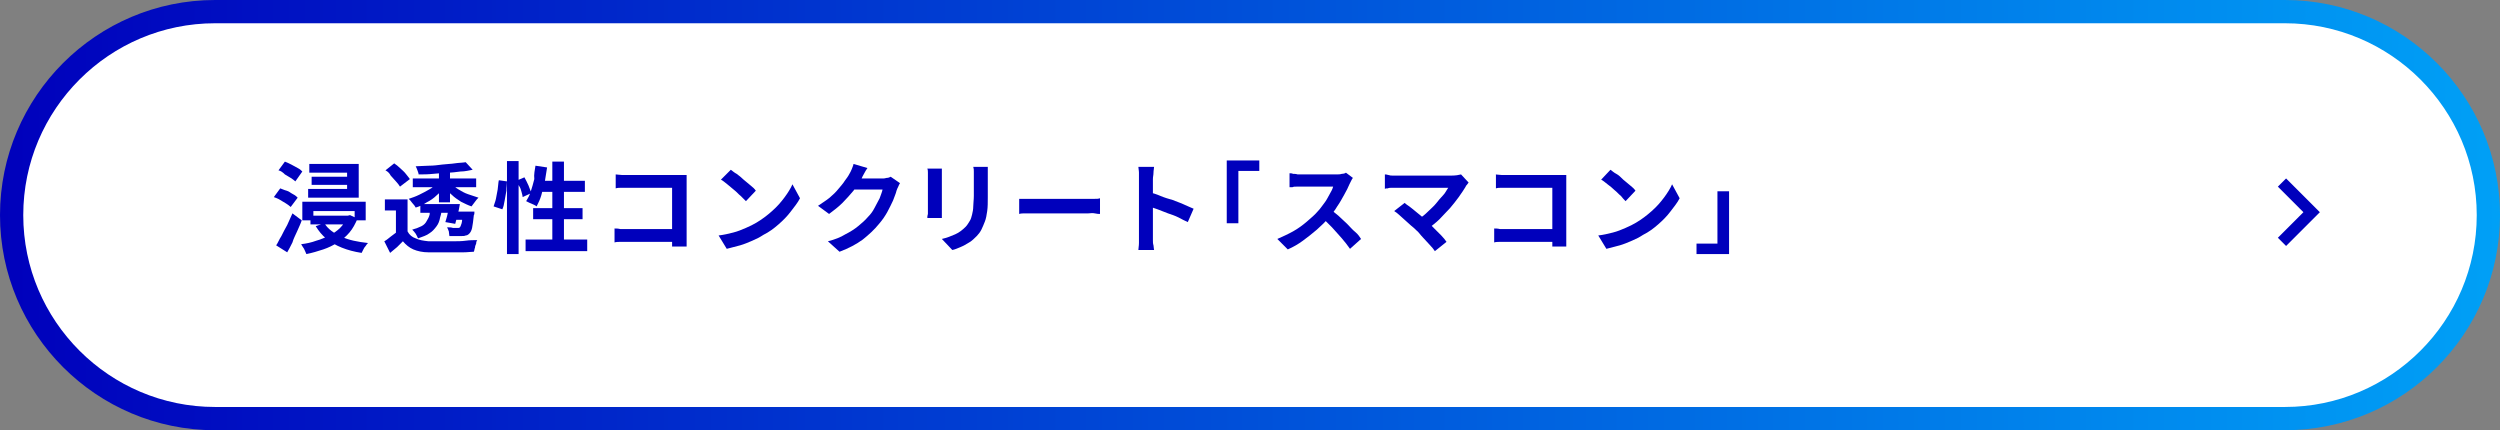 <?xml version="1.0" encoding="utf-8"?>
<!-- Generator: Adobe Illustrator 27.5.0, SVG Export Plug-In . SVG Version: 6.00 Build 0)  -->
<svg version="1.1" xmlns="http://www.w3.org/2000/svg" xmlns:xlink="http://www.w3.org/1999/xlink" x="0px" y="0px"
	 viewBox="0 0 430 74" style="enable-background:new 0 0 430 74;" xml:space="preserve">
<rect x="0" y="0" width="430" height="74" fill="#808080" stroke="none"/>
<style type="text/css">
	.st0{fill-rule:evenodd;clip-rule:evenodd;fill:url(#);}
	.st1{fill:#EAFAFF;}
	.st2{fill-rule:evenodd;clip-rule:evenodd;fill:url(#SVGID_1_);}
	.st3{fill-rule:evenodd;clip-rule:evenodd;fill:url(#SVGID_00000111896778931962557310000002277809801329248134_);}
	.st4{fill-rule:evenodd;clip-rule:evenodd;fill:url(#SVGID_00000126312672058412430050000013868437024847808140_);}
	.st5{fill:#E5F3F9;}
	.st6{fill:none;stroke:#036EB7;stroke-miterlimit:10;}
	.st7{fill:#FFF000;}
	.st8{fill-rule:evenodd;clip-rule:evenodd;fill:url(#SVGID_00000060725997960378297010000002516451417375705221_);}
	.st9{fill:url(#SVGID_00000039104173294912189820000002258637741867224224_);}
	.st10{clip-path:url(#SVGID_00000183225313727571806540000005129591663754929335_);}
	.st11{fill:#EEEEEF;}
	.st12{fill:none;stroke:#C8C9CA;stroke-miterlimit:10;}
	.st13{fill:#FFFFFF;}
	.st14{fill-rule:evenodd;clip-rule:evenodd;fill:#FBE7E7;}
	.st15{fill:none;stroke:#808080;stroke-miterlimit:10;}
	.st16{fill:none;stroke:#0000BC;stroke-miterlimit:10;}
	.st17{clip-path:url(#SVGID_00000041270613213776719490000008477289119138336183_);}
	.st18{clip-path:url(#SVGID_00000085960606826232722200000005518900173824870334_);}
	.st19{clip-path:url(#SVGID_00000011715675786014496540000012106726325374804898_);}
	.st20{clip-path:url(#SVGID_00000065054387670951962510000005482881224437425556_);}
	.st21{clip-path:url(#SVGID_00000059299639811465584030000006768583842030592137_);}
	.st22{clip-path:url(#SVGID_00000162311974006239484780000001293774908121067686_);}
	.st23{fill:url(#SVGID_00000114042022752670158250000011320603348348690841_);}
	.st24{fill:url(#SVGID_00000122686707880694580670000001817786847274967734_);}
	.st25{fill:url(#SVGID_00000142880036400632525710000008059720240919771277_);}
	.st26{fill:url(#SVGID_00000071519217441410005700000010009504447931207055_);}
	.st27{fill:url(#SVGID_00000031922641716063550820000017412106877304554889_);}
	.st28{fill:url(#SVGID_00000146469848939952033160000010947401036102071469_);}
	.st29{clip-path:url(#SVGID_00000075141587973073487500000006808563545371139251_);}
	.st30{clip-path:url(#SVGID_00000101080435835277292060000016183433994424277431_);}
	.st31{fill:url(#SVGID_00000029046978642343468000000000878933902337322882_);}
	.st32{fill:url(#SVGID_00000116925383085103168390000005647373137347502243_);}
	.st33{fill:url(#SVGID_00000076587161499941216670000012153122090778157990_);}
	.st34{fill:url(#SVGID_00000035522376110517157460000014942212357404843143_);}
	.st35{fill:url(#SVGID_00000057844179010258747710000016753821740617158048_);}
	.st36{fill-rule:evenodd;clip-rule:evenodd;fill:#FFFFFF;}
	.st37{fill-rule:evenodd;clip-rule:evenodd;fill:url(#SVGID_00000073691105741535022630000014790300159169853365_);}
	.st38{fill:url(#SVGID_00000139978850043157081120000006930827720344855176_);}
	.st39{fill:url(#SVGID_00000119840142968673227140000011855246164189329034_);}
	.st40{fill:url(#SVGID_00000102529210214410946940000008591091183621005240_);}
	.st41{fill:url(#SVGID_00000045621340314481018690000016172825572715490483_);}
	.st42{fill:url(#SVGID_00000183932975251188401810000000160108920869901713_);}
	.st43{fill:url(#SVGID_00000036952801123176307540000000494372450093590692_);}
	.st44{fill:url(#SVGID_00000096039669967234810830000004050134004710055095_);}
	.st45{fill:url(#SVGID_00000129897836231296554760000000161788579551752615_);}
	.st46{fill:url(#SVGID_00000070113864485226535150000008975397642991656066_);}
	.st47{fill:url(#SVGID_00000085250421219339077300000009863214707453449882_);}
	.st48{fill:url(#SVGID_00000152252167055952218190000010235439825417393042_);}
	.st49{fill:url(#SVGID_00000173849972717629825970000004648532496310706107_);}
	.st50{fill:url(#SVGID_00000168802803248112111590000004044356728678743979_);}
	.st51{fill:url(#SVGID_00000057856442066168528750000017665723456299854240_);}
	.st52{fill:url(#SVGID_00000040569315802841115430000014624809468308836767_);}
	.st53{fill:url(#SVGID_00000173142018267752716060000012285499416688129429_);}
	.st54{fill:url(#SVGID_00000075135908402452912110000002105268943545237166_);}
	.st55{fill:url(#SVGID_00000152953925910481088220000005005181388568810939_);}
	.st56{fill:url(#SVGID_00000141424371156529811760000009009099103149226121_);}
	.st57{fill:url(#SVGID_00000036226760996273328040000015477151438262317721_);}
	.st58{fill:url(#SVGID_00000004513569213520382010000007113369857472791214_);}
	.st59{fill:url(#SVGID_00000028299054553256660590000018168896452192312726_);}
	.st60{fill:url(#SVGID_00000165210136333871695040000002978105499072668070_);}
	.st61{fill:url(#SVGID_00000026142087608537691140000009028348513492991133_);}
	.st62{fill:url(#SVGID_00000010284036945538471170000014445720489441628288_);}
	.st63{fill:url(#SVGID_00000117676978597350327530000006861789949465364886_);}
	.st64{fill:url(#SVGID_00000065763804803057588050000005624233653559752099_);}
	.st65{fill:url(#SVGID_00000159469308086807231450000005974885784463475873_);}
	.st66{fill:url(#SVGID_00000086657208105237111890000006838963701391597244_);}
	.st67{fill:url(#SVGID_00000063592338416782384690000016914532103522283912_);}
	.st68{fill:url(#SVGID_00000055689009279042491860000016995226242723902383_);}
	.st69{fill:url(#SVGID_00000111869694607382621850000008233609480813314445_);}
	.st70{fill:url(#SVGID_00000138572611763341067150000005316176536642823049_);}
	.st71{fill:url(#SVGID_00000088115939584810882070000016523231058578742660_);}
	.st72{fill:url(#SVGID_00000109026303827370382440000003368183140605767555_);}
	.st73{fill:url(#SVGID_00000147188647673378389930000005724494055103753377_);}
	.st74{fill:url(#SVGID_00000141452990804155600860000006949575400946883714_);}
	.st75{fill:url(#SVGID_00000163057281739097205220000014714288492598532777_);}
	.st76{fill:url(#SVGID_00000008112552697476715070000012011443896819833007_);}
	.st77{fill:url(#SVGID_00000078751387442030253940000006051385453221882023_);}
	.st78{fill:url(#SVGID_00000109724142596546136350000011829612190402888577_);}
	.st79{clip-path:url(#SVGID_00000165226837990879075060000013880613366830087584_);}
	.st80{fill:url(#SVGID_00000025417914715186337420000007958192299740186760_);}
	.st81{clip-path:url(#SVGID_00000000930004241805871830000005780174130101715331_);}
	.st82{fill:url(#SVGID_00000023987263781915947880000001660686725475679129_);}
	.st83{clip-path:url(#SVGID_00000119116211655674423610000005226572338554659992_);}
	.st84{clip-path:url(#SVGID_00000098187682288276914330000003633415954842227082_);}
	.st85{clip-path:url(#SVGID_00000134930431699617205430000004895531239496395175_);}
	.st86{clip-path:url(#SVGID_00000025433286658976712090000010660653673601286822_);}
	
		.st87{fill:#FFFFFF;stroke:url(#SVGID_00000013173522537010912010000010922067031303384464_);stroke-width:4.478;stroke-miterlimit:10;}
	.st88{fill:none;stroke:#0000BC;stroke-width:2;stroke-miterlimit:10;}
	.st89{fill:#FFFFFF;stroke:url(#SVGID_00000166650260562714701260000005185097865708266909_);stroke-width:4;stroke-miterlimit:10;}
	.st90{fill:#0000BC;}
	
		.st91{fill:#FFFFFF;stroke:url(#SVGID_00000145770107199675478370000011218425271135769786_);stroke-width:4.478;stroke-miterlimit:10;}
	.st92{fill:#FFFFFF;stroke:url(#SVGID_00000039122464227681900870000010497114612174545327_);stroke-width:4;stroke-miterlimit:10;}
	
		.st93{fill:#FFFFFF;stroke:url(#SVGID_00000124857267127870116770000013652655448004307643_);stroke-width:4.478;stroke-miterlimit:10;}
	.st94{fill:#FFFFFF;stroke:url(#SVGID_00000121998030753550656300000007336155105244614831_);stroke-width:4;stroke-miterlimit:10;}
	.st95{fill:#FFFFFF;stroke:url(#SVGID_00000036959809443130022250000014619746497720232081_);stroke-width:4;stroke-miterlimit:10;}
	.st96{fill:#FFFFFF;stroke:url(#SVGID_00000140008408659654339190000000805040651727552387_);stroke-width:4;stroke-miterlimit:10;}
	.st97{fill:#FFFFFF;stroke:url(#SVGID_00000142162339983074531200000014366984115233160073_);stroke-width:4;stroke-miterlimit:10;}
	.st98{fill:#FFFFFF;stroke:url(#SVGID_00000098186665975467252520000013568442053988551556_);stroke-width:4;stroke-miterlimit:10;}
	.st99{fill:#FFFFFF;stroke:url(#SVGID_00000083075128163766703120000005933233123067984558_);stroke-width:4;stroke-miterlimit:10;}
	
		.st100{fill:#FFFFFF;stroke:url(#SVGID_00000024717731723632688410000015164902624621873855_);stroke-width:4;stroke-miterlimit:10;}
	.st101{clip-path:url(#SVGID_00000176005341918496798520000016369310201047222173_);}
	.st102{clip-path:url(#SVGID_00000099631745068232285990000002030482273406674573_);}
	.st103{clip-path:url(#SVGID_00000168117649609191121070000016075598316954698133_);}
	
		.st104{fill:#FFFFFF;stroke:url(#SVGID_00000016050399512596834730000009140023264963188609_);stroke-width:4;stroke-miterlimit:10;}
	
		.st105{fill:#FFFFFF;stroke:url(#SVGID_00000170993088977955270200000007592981411742077108_);stroke-width:4;stroke-miterlimit:10;}
	
		.st106{fill:#FFFFFF;stroke:url(#SVGID_00000053536697571656571000000005427834684958894987_);stroke-width:4;stroke-miterlimit:10;}
	.st107{clip-path:url(#SVGID_00000147910567942774248200000015330811719570677178_);}
	.st108{clip-path:url(#SVGID_00000080204139353458679030000005685391036365280699_);}
	.st109{clip-path:url(#SVGID_00000148620481304998226540000006502903864548894128_);}
	
		.st110{fill:#FFFFFF;stroke:url(#SVGID_00000008112908803902407000000016984180803133334667_);stroke-width:4;stroke-miterlimit:10;}
	
		.st111{fill:#FFFFFF;stroke:url(#SVGID_00000103983654566987121400000005284354748012290465_);stroke-width:4;stroke-miterlimit:10;}
	
		.st112{fill:#FFFFFF;stroke:url(#SVGID_00000016043533874482587750000016424201351809718194_);stroke-width:4;stroke-miterlimit:10;}
	.st113{clip-path:url(#SVGID_00000073697066888428171400000007595029731958431131_);}
	.st114{fill:#C6C6C6;}
	
		.st115{fill:#FFFFFF;stroke:url(#SVGID_00000085240537031492204000000007224082880770939783_);stroke-width:4;stroke-miterlimit:10;}
	
		.st116{fill:#FFFFFF;stroke:url(#SVGID_00000039846632334843831430000013950238348769931194_);stroke-width:4;stroke-miterlimit:10;}
	
		.st117{fill:#FFFFFF;stroke:url(#SVGID_00000129886750166271900680000002848609988976237487_);stroke-width:4;stroke-miterlimit:10;}
	.st118{clip-path:url(#SVGID_00000165929192577007072630000010168464442428784316_);}
	.st119{clip-path:url(#SVGID_00000111167812240864797130000000327155518769373373_);}
	
		.st120{fill:#FFFFFF;stroke:url(#SVGID_00000176752716677958088230000002199706069250897083_);stroke-width:4;stroke-miterlimit:10;}
	
		.st121{fill:#FFFFFF;stroke:url(#SVGID_00000023997715224705540030000006046156308609366177_);stroke-width:4;stroke-miterlimit:10;}
	
		.st122{fill:#FFFFFF;stroke:url(#SVGID_00000029048007228465017720000001831333175919632776_);stroke-width:4;stroke-miterlimit:10;}
	
		.st123{fill:#FFFFFF;stroke:url(#SVGID_00000078728268141704035210000014881229118264441279_);stroke-width:4;stroke-miterlimit:10;}
	.st124{fill:none;stroke:#FFFFFF;stroke-width:1.641;stroke-linecap:round;stroke-linejoin:round;stroke-miterlimit:10;}
	.st125{fill:#FFFF00;}
	.st126{fill:none;stroke:#FFFFFF;stroke-miterlimit:10;}
	.st127{fill:url(#SVGID_00000068640429989444527500000005215164480792974003_);}
	.st128{fill:url(#SVGID_00000108271458229807321190000008855216201616672657_);}
	.st129{fill:url(#SVGID_00000137102643783524520050000013435963249109128888_);}
	.st130{fill:url(#SVGID_00000085930289298478008640000006026561114461754300_);}
	.st131{fill:url(#SVGID_00000182488409834063046560000005258628604641770887_);}
	.st132{fill:url(#SVGID_00000029732470203332096630000013410403243640121240_);}
	.st133{fill:url(#SVGID_00000165936057917921898410000017968463347251609737_);}
	.st134{fill:url(#SVGID_00000016038143045465742990000010916389139567540143_);}
	.st135{fill:url(#SVGID_00000088824248413068340850000008095819044938889398_);}
	.st136{fill:url(#SVGID_00000150807554237198646780000000028614106444032131_);}
	.st137{fill:url(#SVGID_00000168822616766034457580000003672327901359313302_);}
	.st138{fill:url(#SVGID_00000132779747266992872070000004736742198572545466_);}
	.st139{fill:url(#SVGID_00000144320189650101828560000008395551928810896009_);}
	.st140{fill:url(#SVGID_00000089554221533885528890000015062543627865828009_);}
	.st141{fill:url(#SVGID_00000042000217428571444690000007382041455804306065_);}
	.st142{fill:url(#SVGID_00000091712074906468251340000004110061962808011963_);}
	.st143{fill:url(#SVGID_00000129170452273053004530000015206821371308644995_);}
	.st144{fill:none;stroke:url(#SVGID_00000036233613243845500950000013468704895007178404_);stroke-width:4;stroke-miterlimit:10;}
	.st145{fill:none;stroke:#EAEAEA;stroke-miterlimit:10;}
	.st146{fill:#06C455;}
	.st147{fill:#FF0000;}
	.st148{clip-path:url(#SVGID_00000116207110265795096100000004560275245036578191_);}
	.st149{clip-path:url(#SVGID_00000067917699442150359770000018194010310919613601_);}
	.st150{clip-path:url(#SVGID_00000132055888048552888610000001255950068729621909_);}
	.st151{fill:#1D98ED;}
	.st152{fill:#25F1EB;}
	.st153{fill:#FB2C55;}
	.st154{fill:url(#SVGID_00000175290167000055669260000008213797468944128937_);}
	.st155{fill:url(#SVGID_00000016034232240314079280000009311953134900447124_);}
	.st156{fill:url(#SVGID_00000006698553268107575950000006231872819945742467_);}
	.st157{fill:url(#SVGID_00000086676301016866669060000008087437727232657046_);}
	.st158{fill:url(#SVGID_00000101817888640820906150000011991902323340356001_);}
	.st159{fill:url(#SVGID_00000072970787199851898590000013765921902098387596_);}
	.st160{fill:url(#SVGID_00000148633718146769604850000001452135740595111587_);}
	.st161{fill:url(#SVGID_00000183208207335206393030000007176991074298186923_);}
	.st162{fill:url(#SVGID_00000169530077887175475560000010454475578156194742_);}
	.st163{fill:url(#SVGID_00000178197974682475350780000008143979045646519987_);}
	.st164{fill:none;stroke:url(#SVGID_00000163789099134041680820000013435180963486589062_);stroke-width:8;stroke-miterlimit:10;}
	.st165{fill:url(#SVGID_00000016763267702646846860000000741583698709237183_);}
	.st166{fill:url(#SVGID_00000066479345064015536020000000710478081463607428_);}
	.st167{fill:url(#SVGID_00000016784971672888532380000009140452622905031598_);}
	.st168{fill:url(#SVGID_00000093138996867720988240000011982080231455955857_);}
	.st169{fill:url(#SVGID_00000072249858326807265230000008296341917883861951_);}
	.st170{fill:url(#SVGID_00000036247720364232009530000008528430432393455512_);}
	.st171{fill:url(#SVGID_00000001646324351857880580000017594164056870791297_);}
	.st172{fill:url(#SVGID_00000090986817148550677030000000576937794744251275_);}
	.st173{fill:url(#SVGID_00000159432564532397237160000017972499907641103252_);}
	.st174{fill:url(#SVGID_00000019645730712634823020000009836981227144622245_);}
	.st175{fill:url(#SVGID_00000182492163676984498840000006411203452541769101_);}
	.st176{fill:url(#SVGID_00000178192791962286543040000004333743367706874290_);}
	.st177{fill:url(#SVGID_00000006670948523528464840000007348642547340426680_);}
	.st178{fill:url(#SVGID_00000069393912524484534370000001777090643767099023_);}
	.st179{fill:url(#SVGID_00000130611464334439798970000013839396393334188162_);}
	.st180{fill:url(#SVGID_00000065759792556967717060000014424964223925565872_);}
	.st181{fill:url(#SVGID_00000046297815582786745600000005623226889356543927_);}
	.st182{fill:none;stroke:url(#SVGID_00000015336564610289012060000017911214039486962873_);stroke-width:4;stroke-miterlimit:10;}
	.st183{clip-path:url(#SVGID_00000173867324669752593570000010703749525722469288_);}
	.st184{clip-path:url(#SVGID_00000119108124945863630100000014385190183858655876_);}
	.st185{clip-path:url(#SVGID_00000001655844353376217220000008069726316113710215_);}
	.st186{fill-rule:evenodd;clip-rule:evenodd;fill:url(#SVGID_00000129890998350336471020000011552702820332865418_);}
	.st187{fill:none;stroke:#FFFFFF;stroke-width:4;stroke-linecap:round;stroke-linejoin:round;stroke-miterlimit:10;}
	.st188{fill:none;stroke:#FFFFFF;stroke-width:5;stroke-miterlimit:10;}
	.st189{fill:none;stroke:#0000BC;stroke-width:1.641;stroke-linecap:round;stroke-linejoin:round;stroke-miterlimit:10;}
	.st190{fill:#FFFFFF;stroke:#0000BC;stroke-width:3.396;stroke-linecap:round;stroke-linejoin:round;stroke-miterlimit:10;}
	.st191{fill:none;stroke:#0000BC;stroke-width:3.396;stroke-linecap:round;stroke-linejoin:round;stroke-miterlimit:10;}
	.st192{clip-path:url(#SVGID_00000036972576989307670320000004669632795982060683_);}
	
		.st193{fill:#FFFFFF;stroke:url(#SVGID_00000115474004288000507200000006603227970312237200_);stroke-width:4;stroke-miterlimit:10;}
	.st194{clip-path:url(#SVGID_00000102541451303925053400000001330684244748899980_);}
	.st195{clip-path:url(#SVGID_00000142857410070388086120000002770813287044781229_);}
	
		.st196{fill:#FFFFFF;stroke:url(#SVGID_00000063631066009372522990000018125517669596961195_);stroke-width:4;stroke-miterlimit:10;}
	
		.st197{fill:#FFFFFF;stroke:url(#SVGID_00000129917162153842071670000011180916888895918246_);stroke-width:4;stroke-miterlimit:10;}
	
		.st198{fill:#FFFFFF;stroke:url(#SVGID_00000093168318220485520260000010745192826644782783_);stroke-width:4;stroke-miterlimit:10;}
	
		.st199{fill:#FFFFFF;stroke:url(#SVGID_00000090998362534859420150000008608049049305468298_);stroke-width:4;stroke-miterlimit:10;}
	
		.st200{fill:#FFFFFF;stroke:url(#SVGID_00000075127757433710534140000013453060724812324786_);stroke-width:4;stroke-miterlimit:10;}
	
		.st201{fill:#FFFFFF;stroke:url(#SVGID_00000026846000824993363600000007224149371404015545_);stroke-width:4;stroke-miterlimit:10;}
	
		.st202{fill:#FFFFFF;stroke:url(#SVGID_00000058585882321574697760000006440900994511868814_);stroke-width:4.658;stroke-miterlimit:10;}
	
		.st203{fill:#FFFFFF;stroke:url(#SVGID_00000168796698021832786380000016009961419114253456_);stroke-width:4;stroke-miterlimit:10;}
	
		.st204{fill:#FFFFFF;stroke:url(#SVGID_00000181082922228227966960000000601977769711805596_);stroke-width:4;stroke-miterlimit:10;}
	.st205{fill:url(#SVGID_00000045603352187481526610000007560724602573619112_);}
	.st206{clip-path:url(#SVGID_00000116226806225960866820000003830936868885502593_);}
	.st207{fill:url(#SVGID_00000116929462133898694190000013878898277278906240_);}
	
		.st208{fill:#FFFFFF;stroke:url(#SVGID_00000131360247993868957680000000230543552663169157_);stroke-width:4;stroke-miterlimit:10;}
	
		.st209{fill:#FFFFFF;stroke:url(#SVGID_00000089568420367411511300000003286044616683963305_);stroke-width:4;stroke-miterlimit:10;}
	.st210{fill:url(#SVGID_00000178162510616087115240000012524392487051513474_);}
	.st211{fill:url(#SVGID_00000009563012247559129780000001228410716432664482_);}
	.st212{clip-path:url(#SVGID_00000070823696749637991070000009699527668188756381_);}
	.st213{fill:url(#SVGID_00000145769213637590512950000010759620773639543193_);}
	.st214{clip-path:url(#SVGID_00000034790981989808928830000010863972761701758117_);}
	.st215{fill:url(#SVGID_00000048479470778660112820000008709305706524265138_);}
	.st216{clip-path:url(#SVGID_00000005253851615739770160000002477177850949436302_);}
	.st217{fill:url(#SVGID_00000063594536120895618150000011945160592886100385_);}
	.st218{clip-path:url(#SVGID_00000044152693256187046980000009648807666678222265_);}
	.st219{fill:url(#SVGID_00000042707719499289655820000004180713422330084000_);}
	.st220{clip-path:url(#SVGID_00000025435507775847108250000012935759632404946599_);}
	
		.st221{fill:#FFFFFF;stroke:url(#SVGID_00000111168345576922943850000001204182774643804850_);stroke-width:4;stroke-miterlimit:10;}
	
		.st222{fill:#FFFFFF;stroke:url(#SVGID_00000109004964413477362600000014405032354467735729_);stroke-width:4.772;stroke-miterlimit:10;}
	
		.st223{fill:#FFFFFF;stroke:url(#SVGID_00000180334978456274705590000013468671599039920040_);stroke-width:4;stroke-miterlimit:10;}
	.st224{fill:none;stroke:url(#SVGID_00000045619833553614454460000011984882249854409099_);stroke-width:9;stroke-miterlimit:10;}
	
		.st225{fill:#FFFFFF;stroke:url(#SVGID_00000056389995711033295300000004218209527582403733_);stroke-width:4;stroke-miterlimit:10;}
	.st226{fill-rule:evenodd;clip-rule:evenodd;fill:url(#SVGID_00000077311266324768294310000016913722328987596176_);}
	.st227{fill:url(#SVGID_00000105422577766444779160000014308347044557525893_);}
	.st228{fill:url(#SVGID_00000157301679564019924140000012094356768799328415_);}
	.st229{fill:url(#SVGID_00000033327161019001139670000003536428974944423570_);}
	.st230{fill:url(#SVGID_00000116946375436604990360000000458833201426756757_);}
	.st231{fill:url(#SVGID_00000047037092822191535920000011851033028121166268_);}
	.st232{fill:url(#SVGID_00000168806046097202150070000015421012115183627708_);}
	.st233{fill:url(#SVGID_00000090989075907021813350000017808734013438405801_);}
	.st234{fill:url(#SVGID_00000007399621576222944990000008973179620113722251_);}
	.st235{fill:url(#SVGID_00000131329225947948352620000002283566858828034991_);}
	.st236{fill:url(#SVGID_00000116939186325072282370000017797608038850995881_);}
	.st237{fill:url(#SVGID_00000036964113271004022090000008524163390682373512_);}
	.st238{fill:url(#SVGID_00000138557408672724627440000013695567479919397252_);}
	.st239{fill:url(#SVGID_00000018212638630945326630000000071986959456802993_);}
	.st240{fill:url(#SVGID_00000018207739669327446030000003586151279563544744_);}
	.st241{fill:url(#SVGID_00000019667307884781883910000017493602874169117093_);}
	.st242{fill:url(#SVGID_00000078033992960225870800000006008811430062258105_);}
	.st243{fill:url(#SVGID_00000076575080889645001570000000489858376723717281_);}
	.st244{fill:none;stroke:url(#SVGID_00000134960637054490492820000011966343589987844542_);stroke-width:4;stroke-miterlimit:10;}
	.st245{clip-path:url(#SVGID_00000165940503022769905300000014191505118362476693_);}
	.st246{clip-path:url(#SVGID_00000010304435428883510390000015533893599484504252_);}
	.st247{clip-path:url(#SVGID_00000096026288817510067190000010435022201651918727_);}
	.st248{fill:url(#SVGID_00000070089389614897164990000007728325808743230903_);}
	.st249{fill:url(#SVGID_00000179647161234992450620000014505720697645717149_);}
	.st250{fill:url(#SVGID_00000049916751243675951080000017188389872557695370_);}
	.st251{fill:url(#SVGID_00000175280255735863069810000007243657198623211392_);}
	.st252{fill:url(#SVGID_00000016784162521624496090000015978390980227839381_);}
	.st253{fill:url(#SVGID_00000098220489556838717230000009926412140133811361_);}
	.st254{fill:none;stroke:url(#SVGID_00000016057770780796836760000000592720671641741995_);stroke-width:8;stroke-miterlimit:10;}
	.st255{clip-path:url(#SVGID_00000057868437403963731900000000423482285226518931_);}
	.st256{clip-path:url(#SVGID_00000160174505276527783160000013292612285808896904_);}
	.st257{clip-path:url(#SVGID_00000031900428333494914700000006860291012463775164_);}
	.st258{clip-path:url(#SVGID_00000175304259482110447120000001276969752346890410_);}
	.st259{clip-path:url(#SVGID_00000034782438096369965820000013434354169782718132_);}
	.st260{clip-path:url(#SVGID_00000092427558223506875830000009949072976524498059_);}
	.st261{fill:none;stroke:#FFFF00;stroke-width:3;stroke-miterlimit:10;}
	.st262{clip-path:url(#SVGID_00000085225815801489367380000014034540142191476873_);}
	.st263{clip-path:url(#SVGID_00000064341793456422867800000004126726229966664329_);}
	.st264{clip-path:url(#SVGID_00000036958009966062748650000014900773026419593111_);}
	.st265{clip-path:url(#SVGID_00000012439193383668253130000013824627681965293215_);}
	.st266{fill-rule:evenodd;clip-rule:evenodd;fill:url(#SVGID_00000099628589097302558440000009039513396610340993_);}
	.st267{fill:none;stroke:#FFFFFF;stroke-width:2.215;stroke-linecap:round;stroke-linejoin:round;stroke-miterlimit:10;}
	.st268{clip-path:url(#SVGID_00000167388377446021169750000001788651698387111814_);}
	.st269{clip-path:url(#SVGID_00000149347780329927914580000008869235202901048998_);}
	.st270{fill-rule:evenodd;clip-rule:evenodd;fill:url(#SVGID_00000074433073042996649770000016446664874978471581_);}
	.st271{clip-path:url(#SVGID_00000026154728905259399860000007592140531982990997_);}
	.st272{clip-path:url(#SVGID_00000170984737611185763220000009776933438841455514_);}
	.st273{fill:url(#SVGID_00000131356228054547265110000005663449630715962559_);}
	.st274{fill:url(#SVGID_00000181084798713455418280000013910205274477502861_);}
	.st275{fill:url(#SVGID_00000042720844095915396450000008057158776955536286_);}
	.st276{fill:url(#SVGID_00000029009375678066372620000002084876956785226887_);}
	.st277{fill:url(#SVGID_00000037665403201462633810000018027607760308310704_);}
	.st278{fill:url(#SVGID_00000165226628410891065490000001592192502381313164_);}
	.st279{fill:url(#SVGID_00000168832163169065815530000018086311976427541125_);}
	.st280{fill:url(#SVGID_00000098930887681737594400000018178466161770109328_);}
	.st281{fill:url(#SVGID_00000139271660258266764240000013793593444620756925_);}
	.st282{fill:url(#SVGID_00000121959767553299152060000007166364467074897833_);}
	.st283{fill:url(#SVGID_00000159444918353282822560000001840860536396364676_);}
	.st284{fill:url(#SVGID_00000033332420561093584360000004079207602706437030_);}
	.st285{fill:url(#SVGID_00000097473953825289738150000002651907349498802111_);}
	.st286{fill:url(#SVGID_00000033329809853452350020000008889590536496579209_);}
	.st287{fill:url(#SVGID_00000016797290557252261470000012867019646052491660_);}
	.st288{fill:url(#SVGID_00000150087186001244570840000017210299050872748191_);}
	.st289{fill:url(#SVGID_00000095308992580410793740000016569289292212027014_);}
	.st290{fill:none;stroke:url(#SVGID_00000053545336163536256460000018131814154156490892_);stroke-width:4;stroke-miterlimit:10;}
	.st291{clip-path:url(#SVGID_00000040553240907661501070000000525977712963433879_);}
	.st292{clip-path:url(#SVGID_00000082366550014900196660000014215277384502841277_);}
	.st293{clip-path:url(#SVGID_00000133512497899552502310000017510823785120657299_);}
</style>
<g id="レイヤー_4">
</g>
<g id="レイヤー_2">
</g>
<g id="レイヤー_3">
</g>
<g id="レイヤー_1">
	<g>
		<linearGradient id="SVGID_1_" gradientUnits="userSpaceOnUse" x1="0" y1="37" x2="430" y2="37">
			<stop  offset="0" style="stop-color:#0000BC"/>
			<stop  offset="1" style="stop-color:#00A0F6"/>
		</linearGradient>
		<path style="fill:#FFFFFF;stroke:url(#SVGID_1_);stroke-width:4;stroke-miterlimit:10;" d="M393,72H37C17.7,72,2,56.3,2,37v0
			C2,17.7,17.7,2,37,2h356c19.3,0,35,15.7,35,35v0C428,56.3,412.3,72,393,72z"/>
		<polyline class="st88" points="392.5,31.4 397.6,36.5 392.5,41.6 		"/>
		<g>
			<path class="st90" d="M47.1,33.9l1.1-1.5c0.3,0.1,0.7,0.3,1.1,0.4s0.7,0.4,1.1,0.6s0.6,0.4,0.8,0.6L50,35.6
				c-0.2-0.2-0.5-0.4-0.8-0.6c-0.3-0.2-0.7-0.4-1-0.6S47.4,34,47.1,33.9z M47.5,42.2c0.3-0.4,0.5-1,0.9-1.6c0.3-0.6,0.6-1.2,1-1.9
				c0.3-0.7,0.6-1.3,0.9-2l1.6,1.2c-0.2,0.6-0.5,1.2-0.8,1.9s-0.6,1.2-0.8,1.9c-0.3,0.6-0.6,1.2-0.9,1.7L47.5,42.2z M47.9,29.3
				l1.1-1.5c0.3,0.1,0.7,0.3,1.1,0.5c0.4,0.2,0.7,0.4,1.1,0.6s0.6,0.4,0.8,0.6l-1.2,1.7c-0.2-0.2-0.5-0.4-0.8-0.6
				c-0.3-0.2-0.7-0.4-1-0.6C48.6,29.6,48.3,29.4,47.9,29.3z M59.4,37.1h0.4l0.4-0.1l1.3,0.6c-0.4,0.9-0.8,1.7-1.4,2.4
				c-0.6,0.7-1.3,1.3-2,1.7c-0.8,0.5-1.6,0.9-2.5,1.2s-1.9,0.6-2.9,0.8c-0.1-0.2-0.2-0.5-0.4-0.9c-0.2-0.3-0.4-0.6-0.5-0.8
				c0.9-0.1,1.8-0.3,2.6-0.6c0.8-0.2,1.6-0.6,2.3-0.9c0.7-0.4,1.3-0.8,1.8-1.3c0.5-0.5,0.9-1.1,1.2-1.8V37.1z M52,34.7h10.9v3.2
				h-1.9v-1.6h-7.1v1.6H52V34.7z M53.2,28.2h8.5V34H53v-1.5h6.7v-2.8h-6.5V28.2z M53.4,37.1h6.8v1.5h-6.8V37.1z M53.6,30.4h6.9v1.4
				h-6.9V30.4z M55.8,38.4c0.6,1,1.6,1.7,2.9,2.3c1.3,0.6,2.8,0.9,4.6,1.1c-0.1,0.1-0.3,0.3-0.4,0.5c-0.2,0.2-0.3,0.4-0.4,0.6
				c-0.1,0.2-0.2,0.4-0.3,0.6c-1.3-0.2-2.4-0.5-3.4-0.9c-1-0.4-1.9-0.9-2.6-1.5c-0.8-0.6-1.4-1.4-1.9-2.2L55.8,38.4z"/>
			<path class="st90" d="M70.1,39.8c0.3,0.6,0.8,1,1.4,1.2c0.6,0.3,1.3,0.4,2.2,0.5c0.5,0,1.1,0,1.8,0s1.5,0,2.3,0s1.6,0,2.3-0.1
				s1.4-0.1,2-0.1c-0.1,0.1-0.2,0.3-0.2,0.6c-0.1,0.2-0.2,0.5-0.2,0.7c-0.1,0.2-0.1,0.5-0.2,0.7c-0.5,0-1.1,0.1-1.8,0.1
				c-0.7,0-1.4,0-2.1,0c-0.7,0-1.4,0-2.1,0s-1.3,0-1.8,0c-1,0-1.9-0.2-2.6-0.5c-0.7-0.3-1.3-0.8-1.8-1.4c-0.3,0.3-0.7,0.7-1,1
				c-0.4,0.3-0.8,0.7-1.2,1l-1-2c0.4-0.2,0.7-0.5,1.1-0.8c0.4-0.3,0.8-0.6,1.2-0.9H70.1z M70.1,34.3v6.3h-2v-4.4h-1.9v-1.9H70.1z
				 M66.3,29.3l1.5-1.2c0.3,0.2,0.7,0.5,1,0.8s0.7,0.6,1,1s0.5,0.6,0.7,0.9l-1.7,1.3c-0.2-0.3-0.4-0.6-0.7-0.9s-0.6-0.7-0.9-1
				C67,29.8,66.7,29.5,66.3,29.3z M75.1,31.5l1.4,0.6c-0.4,0.5-0.8,1-1.4,1.5c-0.5,0.5-1.1,0.9-1.7,1.2c-0.6,0.4-1.2,0.7-1.9,0.9
				c-0.1-0.2-0.3-0.5-0.6-0.8c-0.2-0.3-0.4-0.5-0.6-0.7c0.6-0.2,1.2-0.4,1.8-0.7s1.2-0.6,1.7-0.9C74.4,32.3,74.8,31.9,75.1,31.5z
				 M74.1,35.5h1.9c0,0.7-0.1,1.3-0.3,1.9c-0.1,0.6-0.3,1.1-0.6,1.5s-0.7,0.9-1.2,1.2c-0.5,0.4-1.2,0.6-2,0.9
				c-0.1-0.2-0.2-0.5-0.4-0.8c-0.2-0.3-0.4-0.5-0.6-0.7c0.7-0.2,1.2-0.4,1.6-0.6s0.7-0.5,0.9-0.9c0.2-0.3,0.4-0.7,0.5-1.1
				C73.9,36.5,74,36,74.1,35.5z M71,30.7h10.9v1.5H71V30.7z M80.1,27.9l1.2,1.3c-0.6,0.1-1.3,0.3-2.1,0.3c-0.8,0.1-1.5,0.2-2.3,0.2
				c-0.8,0.1-1.6,0.1-2.4,0.2C73.6,30,72.8,30,72,30c0-0.2-0.1-0.4-0.2-0.7c-0.1-0.3-0.2-0.5-0.3-0.7c0.7,0,1.5-0.1,2.3-0.1
				c0.8,0,1.5-0.1,2.3-0.2c0.8-0.1,1.5-0.1,2.1-0.2S79.5,28,80.1,27.9z M72.3,35.1h5.5v1.5h-5.5V35.1z M75.5,29.1h1.9v5.7h-1.9V29.1
				z M77.7,31.6c0.3,0.4,0.7,0.7,1.2,1c0.5,0.3,1,0.6,1.6,0.8c0.6,0.2,1.2,0.4,1.8,0.6c-0.2,0.2-0.4,0.4-0.6,0.7s-0.4,0.5-0.6,0.8
				c-0.6-0.2-1.2-0.5-1.8-0.8c-0.6-0.4-1.1-0.7-1.6-1.2c-0.5-0.4-0.9-0.9-1.3-1.4L77.7,31.6z M77.3,35.1h1.8
				c-0.1,0.6-0.2,1.2-0.4,1.8c-0.1,0.6-0.3,1.1-0.4,1.6l-1.7-0.3c0.1-0.4,0.3-0.9,0.4-1.5C77.1,36.1,77.2,35.6,77.3,35.1z
				 M79.7,36.4h1.9c0,0.3,0,0.5-0.1,0.6c-0.1,1-0.2,1.7-0.3,2.2s-0.3,0.8-0.5,1c-0.2,0.2-0.4,0.3-0.6,0.3c-0.2,0.1-0.4,0.1-0.7,0.1
				c-0.2,0-0.5,0-0.9,0c-0.4,0-0.8,0-1.2,0c0-0.2-0.1-0.5-0.1-0.8c-0.1-0.3-0.2-0.5-0.3-0.7c0.4,0,0.7,0,1,0.1c0.3,0,0.5,0,0.7,0
				c0.1,0,0.2,0,0.3,0s0.2-0.1,0.2-0.1c0.1-0.1,0.2-0.4,0.3-0.7s0.1-1,0.2-1.8V36.4z M77.8,36.4h2.4v1.4h-2.4V36.4z"/>
			<path class="st90" d="M85.8,31l1.4,0.2c0,0.5-0.1,1-0.1,1.6c-0.1,0.6-0.2,1.1-0.3,1.7c-0.1,0.6-0.2,1.1-0.4,1.5l-1.5-0.5
				c0.1-0.4,0.3-0.8,0.4-1.3s0.2-1.1,0.3-1.6C85.7,31.9,85.7,31.4,85.8,31z M87.2,27.7h2v16h-2V27.7z M88.8,31.1l1.4-0.6
				c0.2,0.4,0.5,0.9,0.7,1.4c0.2,0.5,0.4,1,0.5,1.3l-1.5,0.7c0-0.2-0.1-0.5-0.2-0.9s-0.2-0.7-0.4-1C89.1,31.7,89,31.4,88.8,31.1z
				 M92.1,28.5l2,0.3c-0.1,0.8-0.3,1.7-0.4,2.5c-0.2,0.8-0.4,1.6-0.6,2.3s-0.5,1.3-0.8,1.9c-0.1-0.1-0.3-0.2-0.5-0.3
				c-0.2-0.1-0.5-0.2-0.7-0.3c-0.2-0.1-0.4-0.2-0.6-0.3c0.3-0.5,0.6-1,0.8-1.7c0.2-0.6,0.4-1.3,0.6-2.1C91.8,30,92,29.2,92.1,28.5z
				 M90.4,41.2h10.6v2H90.4V41.2z M91.7,35.8h8.5v1.9h-8.5V35.8z M92.7,31.1h7.9V33h-8.4L92.7,31.1z M95,27.8h2v14.5h-2V27.8z"/>
			<path class="st90" d="M105.7,39.3c0.3,0,0.6,0,1,0.1c0.4,0,0.7,0,1.1,0h9.2v2.2h-9.1c-0.3,0-0.7,0-1.1,0c-0.4,0-0.8,0-1.1,0.1
				V39.3z M105.9,30c0.3,0,0.7,0.1,1.1,0.1c0.4,0,0.7,0,1,0h8.6c0.2,0,0.5,0,0.8,0s0.5,0,0.7,0c0,0.2,0,0.4,0,0.7c0,0.3,0,0.6,0,0.8
				v8.8c0,0.3,0,0.6,0,1c0,0.4,0,0.7,0,1h-2.5c0-0.2,0-0.5,0-0.8c0-0.3,0-0.6,0-0.9v-8.4H108c-0.4,0-0.7,0-1.1,0s-0.7,0-1,0.1V30z"
				/>
			<path class="st90" d="M123.6,40.5c0.9-0.1,1.7-0.3,2.5-0.5c0.8-0.2,1.5-0.5,2.2-0.8c0.7-0.3,1.3-0.6,1.8-0.9c1-0.6,1.8-1.2,2.7-2
				s1.5-1.5,2.1-2.3s1.1-1.6,1.4-2.3l1.3,2.4c-0.4,0.8-1,1.5-1.6,2.3c-0.6,0.8-1.3,1.5-2.1,2.2c-0.8,0.7-1.6,1.3-2.6,1.8
				c-0.6,0.4-1.2,0.7-1.9,1c-0.7,0.3-1.4,0.6-2.1,0.8c-0.7,0.2-1.5,0.4-2.3,0.6L123.6,40.5z M125.7,29.2c0.3,0.2,0.6,0.5,1,0.7
				c0.4,0.3,0.8,0.6,1.2,1c0.4,0.3,0.8,0.7,1.2,1c0.4,0.3,0.7,0.6,0.9,0.9l-1.7,1.8c-0.2-0.2-0.5-0.5-0.9-0.9
				c-0.4-0.3-0.7-0.7-1.1-1s-0.8-0.7-1.2-1s-0.7-0.6-1.1-0.8L125.7,29.2z"/>
			<path class="st90" d="M149.2,28.9c-0.2,0.3-0.4,0.6-0.6,1c-0.2,0.3-0.3,0.6-0.4,0.8c-0.4,0.7-0.9,1.4-1.4,2.1
				c-0.6,0.7-1.2,1.4-1.9,2.1c-0.7,0.7-1.5,1.3-2.3,1.9l-1.9-1.4c0.7-0.5,1.4-0.9,2-1.4s1.1-1,1.5-1.5c0.4-0.5,0.8-0.9,1.1-1.4
				c0.3-0.4,0.6-0.8,0.8-1.2c0.1-0.2,0.3-0.5,0.4-0.8c0.1-0.3,0.3-0.7,0.3-0.9L149.2,28.9z M154.8,31.5c-0.1,0.2-0.2,0.3-0.3,0.6
				c-0.1,0.2-0.2,0.4-0.3,0.7c-0.1,0.5-0.4,1.1-0.6,1.7c-0.3,0.6-0.6,1.3-1,2s-0.8,1.3-1.4,2c-0.8,1-1.8,1.9-2.8,2.7
				c-1.1,0.8-2.4,1.5-4,2.1l-2-1.8c1.2-0.3,2.2-0.7,3-1.2c0.8-0.4,1.6-0.9,2.2-1.4s1.2-1,1.7-1.6c0.4-0.4,0.8-0.9,1.1-1.5
				c0.3-0.6,0.6-1.1,0.9-1.7c0.2-0.6,0.4-1,0.5-1.5h-5.7l0.8-1.9c0.2,0,0.4,0,0.7,0s0.7,0,1.1,0c0.4,0,0.8,0,1.3,0s0.8,0,1.1,0
				c0.3,0,0.5,0,0.6,0c0.3,0,0.5,0,0.8-0.1c0.3,0,0.5-0.1,0.7-0.2L154.8,31.5z"/>
			<path class="st90" d="M162,29.1c0,0.2,0,0.4,0,0.6s0,0.4,0,0.7c0,0.1,0,0.3,0,0.6s0,0.6,0,1s0,0.8,0,1.2c0,0.4,0,0.8,0,1.2
				c0,0.4,0,0.7,0,1c0,0.3,0,0.5,0,0.7c0,0.2,0,0.5,0,0.7s0,0.5,0,0.7h-2.5c0-0.2,0-0.4,0.1-0.7c0-0.3,0-0.6,0-0.8
				c0-0.2,0-0.4,0-0.7c0-0.3,0-0.7,0-1c0-0.4,0-0.8,0-1.2c0-0.4,0-0.8,0-1.2s0-0.7,0-1s0-0.5,0-0.6c0-0.2,0-0.4,0-0.6s0-0.5-0.1-0.7
				H162z M169.9,28.9c0,0.2,0,0.5,0,0.8c0,0.3,0,0.6,0,0.9c0,0.3,0,0.7,0,1.1s0,0.8,0,1.2c0,0.4,0,0.8,0,1c0,0.9,0,1.7-0.1,2.4
				s-0.2,1.3-0.4,1.8s-0.4,1-0.6,1.4c-0.2,0.4-0.5,0.8-0.8,1.1c-0.4,0.4-0.8,0.8-1.3,1.1s-1,0.6-1.5,0.8c-0.5,0.2-0.9,0.4-1.4,0.5
				l-1.8-1.9c0.9-0.2,1.6-0.5,2.3-0.8s1.3-0.8,1.8-1.3c0.3-0.3,0.5-0.7,0.7-1c0.2-0.3,0.3-0.7,0.4-1.1s0.2-0.9,0.2-1.4
				c0-0.5,0.1-1.1,0.1-1.8c0-0.3,0-0.6,0-1.1c0-0.4,0-0.8,0-1.2c0-0.4,0-0.7,0-1c0-0.3,0-0.6,0-0.9c0-0.3,0-0.5-0.1-0.8H169.9z"/>
			<path class="st90" d="M175.2,34.2c0.2,0,0.5,0,0.8,0c0.3,0,0.6,0,1,0c0.3,0,0.7,0,1,0c0.3,0,0.6,0,1.1,0c0.4,0,0.9,0,1.4,0
				s1,0,1.5,0c0.5,0,1.1,0,1.6,0s1,0,1.5,0s0.9,0,1.2,0c0.4,0,0.7,0,0.9,0c0.4,0,0.8,0,1.1,0c0.4,0,0.6,0,0.9-0.1v2.7
				c-0.2,0-0.5,0-0.9-0.1s-0.8,0-1.1,0c-0.2,0-0.5,0-0.9,0s-0.8,0-1.3,0c-0.5,0-1,0-1.5,0s-1,0-1.6,0c-0.5,0-1,0-1.5,0
				c-0.5,0-0.9,0-1.4,0c-0.4,0-0.8,0-1,0c-0.5,0-1,0-1.5,0c-0.5,0-0.9,0-1.2,0.1V34.2z"/>
			<path class="st90" d="M195.9,40.5c0-0.2,0-0.6,0-1.1s0-1.1,0-1.7c0-0.7,0-1.3,0-2s0-1.4,0-2.1s0-1.2,0-1.8s0-0.9,0-1.1
				c0-0.3,0-0.6,0-1c0-0.4-0.1-0.7-0.1-1h2.7c0,0.3-0.1,0.6-0.1,1c0,0.4-0.1,0.7-0.1,1.1c0,0.3,0,0.7,0,1.3s0,1.1,0,1.8s0,1.3,0,2
				s0,1.3,0,2s0,1.2,0,1.7c0,0.5,0,0.8,0,1c0,0.2,0,0.4,0,0.7c0,0.3,0,0.6,0.1,0.9c0,0.3,0.1,0.6,0.1,0.8h-2.7
				c0-0.3,0.1-0.7,0.1-1.2C195.9,41.2,195.9,40.8,195.9,40.5z M197.7,33.1c0.6,0.1,1.2,0.3,1.9,0.6s1.4,0.5,2.1,0.7
				c0.7,0.3,1.4,0.5,2,0.8c0.6,0.3,1.2,0.5,1.6,0.7l-1,2.3c-0.5-0.2-1-0.5-1.6-0.8c-0.6-0.3-1.2-0.5-1.8-0.7
				c-0.6-0.2-1.2-0.5-1.8-0.7s-1.1-0.4-1.6-0.5V33.1z"/>
			<path class="st90" d="M211,27.6h5.6v1.8h-3.6v9h-2V27.6z"/>
			<path class="st90" d="M232.7,30.6c-0.1,0.1-0.2,0.3-0.3,0.5c-0.1,0.2-0.2,0.4-0.3,0.6c-0.2,0.5-0.5,1.1-0.9,1.8s-0.7,1.3-1.2,2
				c-0.4,0.7-0.9,1.3-1.4,1.9c-0.6,0.7-1.3,1.4-2.1,2.1c-0.8,0.7-1.6,1.3-2.4,1.9c-0.8,0.6-1.7,1.1-2.6,1.5l-1.8-1.8
				c0.9-0.4,1.8-0.8,2.7-1.3c0.9-0.5,1.7-1.1,2.4-1.7c0.7-0.6,1.4-1.2,1.9-1.8c0.4-0.4,0.7-0.9,1.1-1.4s0.6-1,0.9-1.5
				c0.3-0.5,0.5-0.9,0.6-1.3c-0.1,0-0.3,0-0.6,0c-0.3,0-0.6,0-1,0s-0.8,0-1.2,0s-0.8,0-1.2,0s-0.7,0-1,0c-0.3,0-0.5,0-0.6,0
				c-0.2,0-0.5,0-0.7,0c-0.3,0-0.5,0-0.7,0.1c-0.2,0-0.4,0-0.5,0v-2.4c0.2,0,0.4,0,0.6,0.1c0.2,0,0.5,0,0.8,0.1c0.3,0,0.5,0,0.6,0
				c0.1,0,0.4,0,0.7,0c0.3,0,0.7,0,1.1,0c0.4,0,0.8,0,1.3,0c0.4,0,0.9,0,1.3,0s0.8,0,1,0s0.5,0,0.6,0c0.4,0,0.7,0,1-0.1
				c0.3,0,0.6-0.1,0.7-0.2L232.7,30.6z M228.8,35.9c0.4,0.4,0.9,0.8,1.4,1.2c0.5,0.5,1,0.9,1.5,1.4c0.5,0.5,0.9,1,1.4,1.4
				s0.8,0.9,1,1.2l-1.9,1.7c-0.4-0.6-0.9-1.2-1.4-1.8c-0.5-0.6-1.1-1.2-1.7-1.9c-0.6-0.6-1.2-1.2-1.8-1.8L228.8,35.9z"/>
			<path class="st90" d="M252.6,31.4c-0.1,0.1-0.2,0.3-0.3,0.4c-0.1,0.1-0.2,0.2-0.2,0.3c-0.3,0.5-0.7,1.1-1.2,1.8s-1,1.3-1.5,1.9
				c-0.6,0.6-1.2,1.3-1.8,1.9c-0.6,0.6-1.3,1.1-1.9,1.6l-1.7-1.6c0.6-0.4,1.1-0.8,1.6-1.3c0.5-0.5,1-0.9,1.4-1.4
				c0.4-0.5,0.8-1,1.2-1.4s0.6-0.9,0.9-1.3c-0.2,0-0.5,0-0.9,0s-0.8,0-1.3,0s-1,0-1.6,0c-0.5,0-1.1,0-1.6,0c-0.5,0-1,0-1.5,0
				s-0.9,0-1.3,0s-0.6,0-0.8,0c-0.2,0-0.5,0-0.7,0c-0.3,0-0.5,0-0.7,0.1c-0.2,0-0.4,0-0.5,0.1V30c0.1,0,0.3,0,0.6,0.1
				s0.5,0.1,0.7,0.1c0.2,0,0.5,0,0.7,0c0.1,0,0.4,0,0.8,0c0.4,0,0.8,0,1.3,0s1,0,1.6,0c0.6,0,1.1,0,1.7,0s1.1,0,1.7,0
				c0.5,0,1,0,1.4,0c0.4,0,0.8,0,1,0c0.7,0,1.2-0.1,1.6-0.2L252.6,31.4z M243.6,39.6c-0.2-0.2-0.5-0.5-0.9-0.8
				c-0.3-0.3-0.7-0.6-1-0.9c-0.3-0.3-0.7-0.6-1-0.9c-0.3-0.3-0.6-0.5-0.9-0.7l1.8-1.4c0.2,0.2,0.5,0.4,0.8,0.6
				c0.3,0.2,0.6,0.5,1,0.8s0.7,0.6,1.1,0.9c0.4,0.3,0.7,0.6,1,0.9c0.4,0.4,0.8,0.8,1.2,1.2c0.4,0.4,0.8,0.8,1.2,1.2
				c0.4,0.4,0.7,0.8,0.9,1.1l-2,1.6c-0.2-0.3-0.5-0.7-0.9-1.1c-0.4-0.4-0.8-0.9-1.2-1.3S244,39.9,243.6,39.6z"/>
			<path class="st90" d="M257,39.3c0.3,0,0.6,0,1,0.1c0.4,0,0.7,0,1.1,0h9.2v2.2h-9.1c-0.3,0-0.7,0-1.1,0c-0.4,0-0.8,0-1.1,0.1V39.3
				z M257.2,30c0.3,0,0.7,0.1,1.1,0.1c0.4,0,0.7,0,1,0h8.6c0.2,0,0.5,0,0.8,0c0.3,0,0.5,0,0.7,0c0,0.2,0,0.4,0,0.7
				c0,0.3,0,0.6,0,0.8v8.8c0,0.3,0,0.6,0,1c0,0.4,0,0.7,0,1H267c0-0.2,0-0.5,0-0.8c0-0.3,0-0.6,0-0.9v-8.4h-7.6c-0.4,0-0.7,0-1.1,0
				s-0.7,0-1,0.1V30z"/>
			<path class="st90" d="M274.9,40.5c0.9-0.1,1.7-0.3,2.5-0.5c0.8-0.2,1.5-0.5,2.2-0.8c0.7-0.3,1.3-0.6,1.8-0.9c1-0.6,1.8-1.2,2.7-2
				s1.5-1.5,2.1-2.3c0.6-0.8,1.1-1.6,1.4-2.3l1.3,2.4c-0.4,0.8-1,1.5-1.6,2.3c-0.6,0.8-1.3,1.5-2.1,2.2c-0.8,0.7-1.6,1.3-2.6,1.8
				c-0.6,0.4-1.2,0.7-1.9,1c-0.7,0.3-1.4,0.6-2.1,0.8c-0.7,0.2-1.5,0.4-2.3,0.6L274.9,40.5z M277,29.2c0.3,0.2,0.6,0.5,1,0.7
				s0.8,0.6,1.2,1c0.4,0.3,0.8,0.7,1.2,1c0.4,0.3,0.7,0.6,0.9,0.9l-1.7,1.8c-0.2-0.2-0.5-0.5-0.8-0.9c-0.4-0.3-0.7-0.7-1.1-1
				c-0.4-0.4-0.8-0.7-1.2-1c-0.4-0.3-0.7-0.6-1.1-0.8L277,29.2z"/>
			<path class="st90" d="M297.4,43.7h-5.6v-1.8h3.6v-9h2V43.7z"/>
		</g>
	</g>
</g>
</svg>
